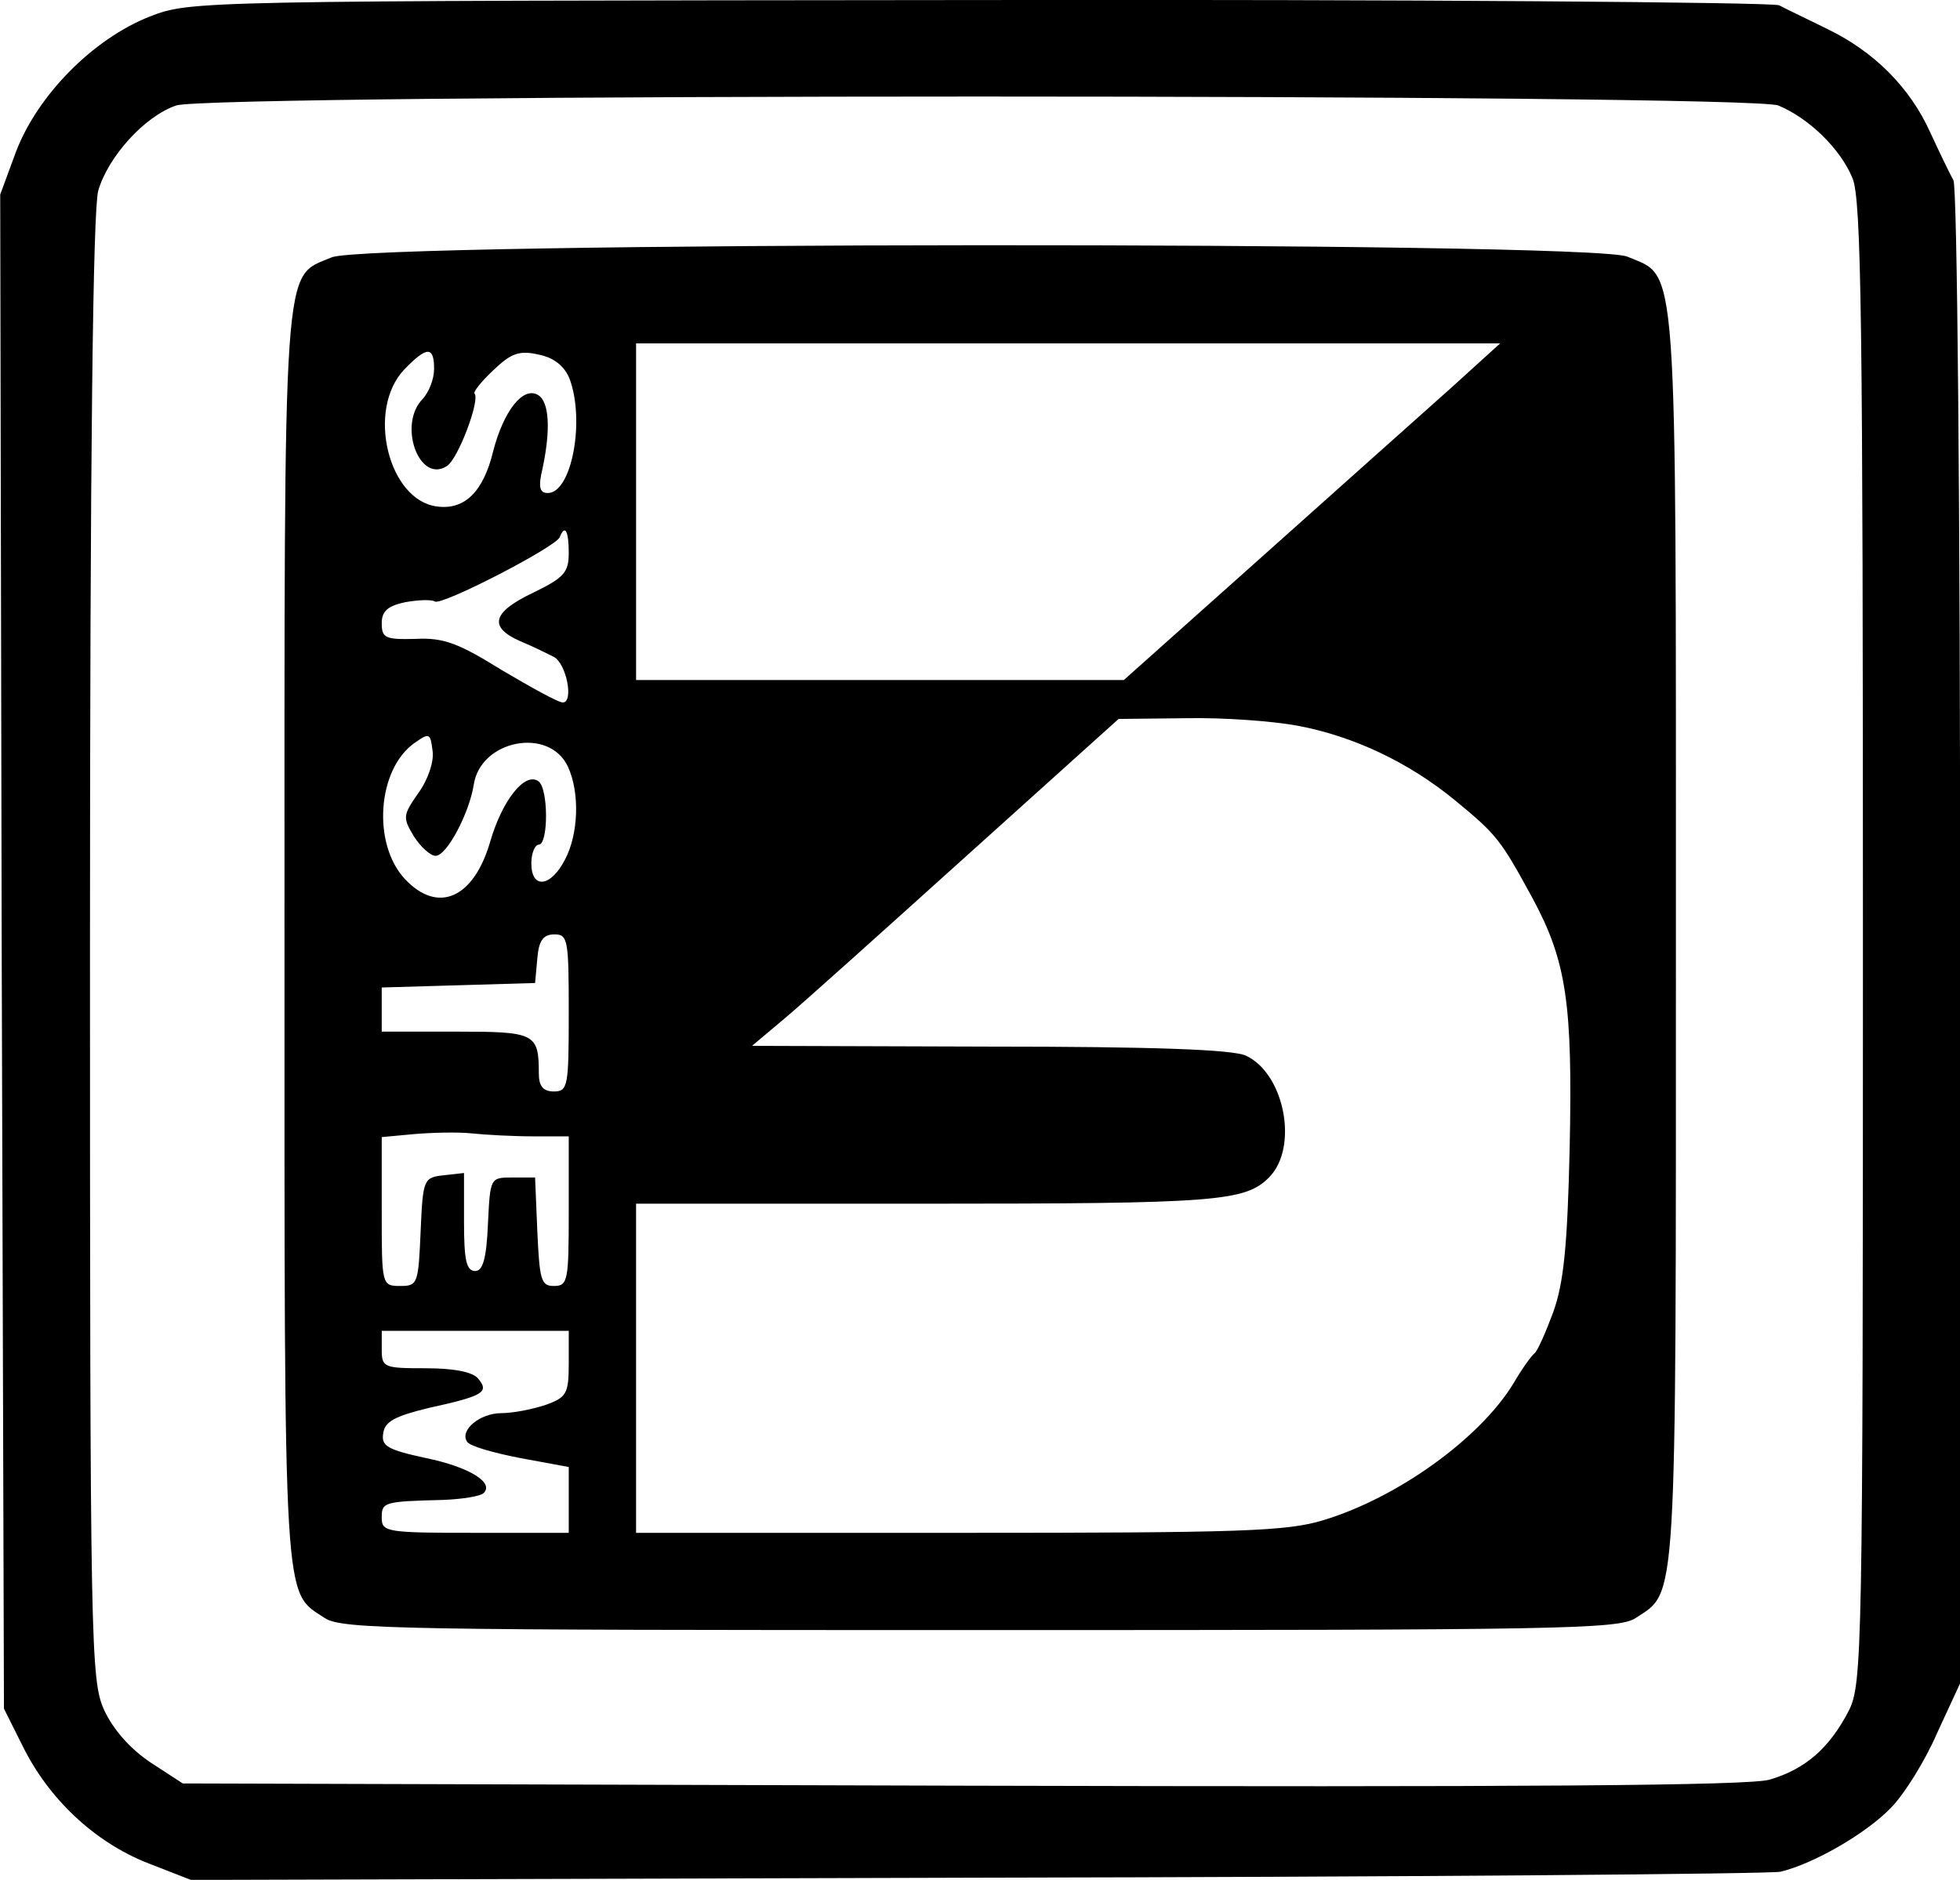 <?xml version="1.0" standalone="no"?>
<!DOCTYPE svg PUBLIC "-//W3C//DTD SVG 20010904//EN"
 "http://www.w3.org/TR/2001/REC-SVG-20010904/DTD/svg10.dtd">
<svg version="1.0" xmlns="http://www.w3.org/2000/svg"
 width="262.004pt" height="251.296pt" viewBox="0 0 262.004 251.296"
 preserveAspectRatio="xMidYMid meet">
<g transform="translate(-124.972,381.906) scale(0.1,-0.1)"
fill="#000000" stroke="none">
<path d="M1450 3797 c-76 -30 -150 -105 -179 -181 l-21 -57 2 -1012 3 -1012
25 -50 c35 -71 96 -128 166 -156 l59 -23 1050 3 c578 1 1061 5 1075 8 45 11
114 51 147 85 18 18 46 63 62 100 l31 67 0 996 c0 589 -4 1002 -9 1013 -5 9
-19 38 -31 64 -27 60 -75 108 -137 138 -26 13 -56 27 -65 32 -10 4 -491 8
-1070 7 -1053 -1 -1053 -1 -1108 -22z m2177 -119 c41 -17 83 -58 99 -97 12
-28 14 -191 14 -1023 0 -952 -1 -990 -19 -1026 -26 -50 -58 -78 -106 -92 -29
-8 -323 -10 -1081 -8 l-1040 3 -43 28 c-27 18 -50 44 -62 70 -18 40 -19 81
-19 1017 0 668 4 987 11 1014 13 45 61 99 104 114 45 16 2104 16 2142 0z"/>
<path d="M1693 3475 c-66 -28 -63 14 -63 -910 0 -907 -2 -872 54 -909 23 -15
103 -16 876 -16 773 0 853 1 876 16 56 37 54 2 54 909 0 927 3 882 -65 911
-50 21 -1684 20 -1732 -1z m1497 -174 c-36 -32 -149 -133 -252 -225 l-186
-166 -326 0 -326 0 0 225 0 225 578 0 577 0 -65 -59z m-1360 25 c0 -14 -7 -31
-15 -40 -34 -34 -5 -114 32 -90 15 9 45 89 37 97 -2 2 9 16 25 31 24 23 35 27
61 21 20 -4 34 -15 41 -32 21 -56 3 -153 -29 -153 -11 0 -13 8 -7 33 11 52 9
89 -6 98 -20 12 -46 -21 -60 -75 -13 -54 -38 -79 -75 -74 -65 8 -95 129 -44
183 30 31 40 32 40 1z m180 -246 c0 -26 -6 -33 -47 -53 -55 -26 -61 -46 -18
-65 17 -7 37 -17 45 -21 17 -9 27 -61 12 -61 -6 0 -42 20 -81 43 -58 36 -78
44 -116 42 -40 -1 -45 1 -45 21 0 16 8 23 31 28 17 3 35 4 40 1 9 -6 162 73
167 86 7 18 12 8 12 -21z m974 -231 c75 -14 149 -49 211 -100 56 -46 61 -53
103 -130 46 -85 54 -142 50 -334 -3 -132 -8 -181 -22 -220 -10 -27 -21 -52
-25 -55 -4 -3 -17 -21 -28 -40 -45 -74 -155 -153 -254 -183 -49 -15 -109 -17
-487 -17 l-432 0 0 220 0 220 389 0 c387 0 425 3 457 35 40 40 21 139 -31 163
-18 8 -122 12 -343 12 l-317 1 44 37 c24 20 134 119 245 219 l201 181 91 1
c50 1 116 -4 148 -10z m-1175 -90 c-21 -30 -21 -33 -6 -58 9 -14 22 -26 29
-26 15 0 45 57 51 95 9 60 101 78 126 24 16 -35 14 -90 -4 -124 -19 -37 -45
-40 -45 -5 0 14 5 25 10 25 13 0 13 77 -1 85 -18 12 -48 -26 -64 -81 -22 -76
-70 -97 -114 -50 -44 47 -37 147 13 182 20 14 21 13 24 -11 2 -14 -6 -38 -19
-56z m201 -294 c0 -98 -1 -105 -20 -105 -14 0 -20 7 -20 24 0 54 -5 56 -111
56 l-99 0 0 30 0 29 103 3 102 3 3 33 c2 24 8 32 23 32 18 0 19 -8 19 -105z
m-47 -165 l47 0 0 -100 c0 -93 -1 -100 -20 -100 -17 0 -19 8 -22 73 l-3 72
-30 0 c-30 0 -30 0 -33 -62 -2 -47 -7 -63 -17 -63 -12 0 -15 15 -15 66 l0 65
-27 -3 c-27 -3 -28 -5 -31 -75 -3 -70 -4 -73 -27 -73 -25 0 -25 1 -25 99 l0
100 43 4 c23 2 58 3 77 1 19 -2 56 -4 83 -4z m47 -304 c0 -40 -3 -45 -31 -55
-18 -6 -44 -11 -59 -11 -29 0 -56 -23 -46 -38 3 -6 35 -15 71 -22 l65 -12 0
-44 0 -44 -125 0 c-118 0 -125 1 -125 20 0 21 2 22 82 24 26 1 50 5 54 9 15
14 -19 35 -77 47 -51 11 -60 16 -57 33 2 16 16 23 61 34 73 16 81 21 66 39 -7
9 -32 14 -70 14 -56 0 -59 1 -59 25 l0 25 125 0 125 0 0 -44z"/>
</g>
</svg>

